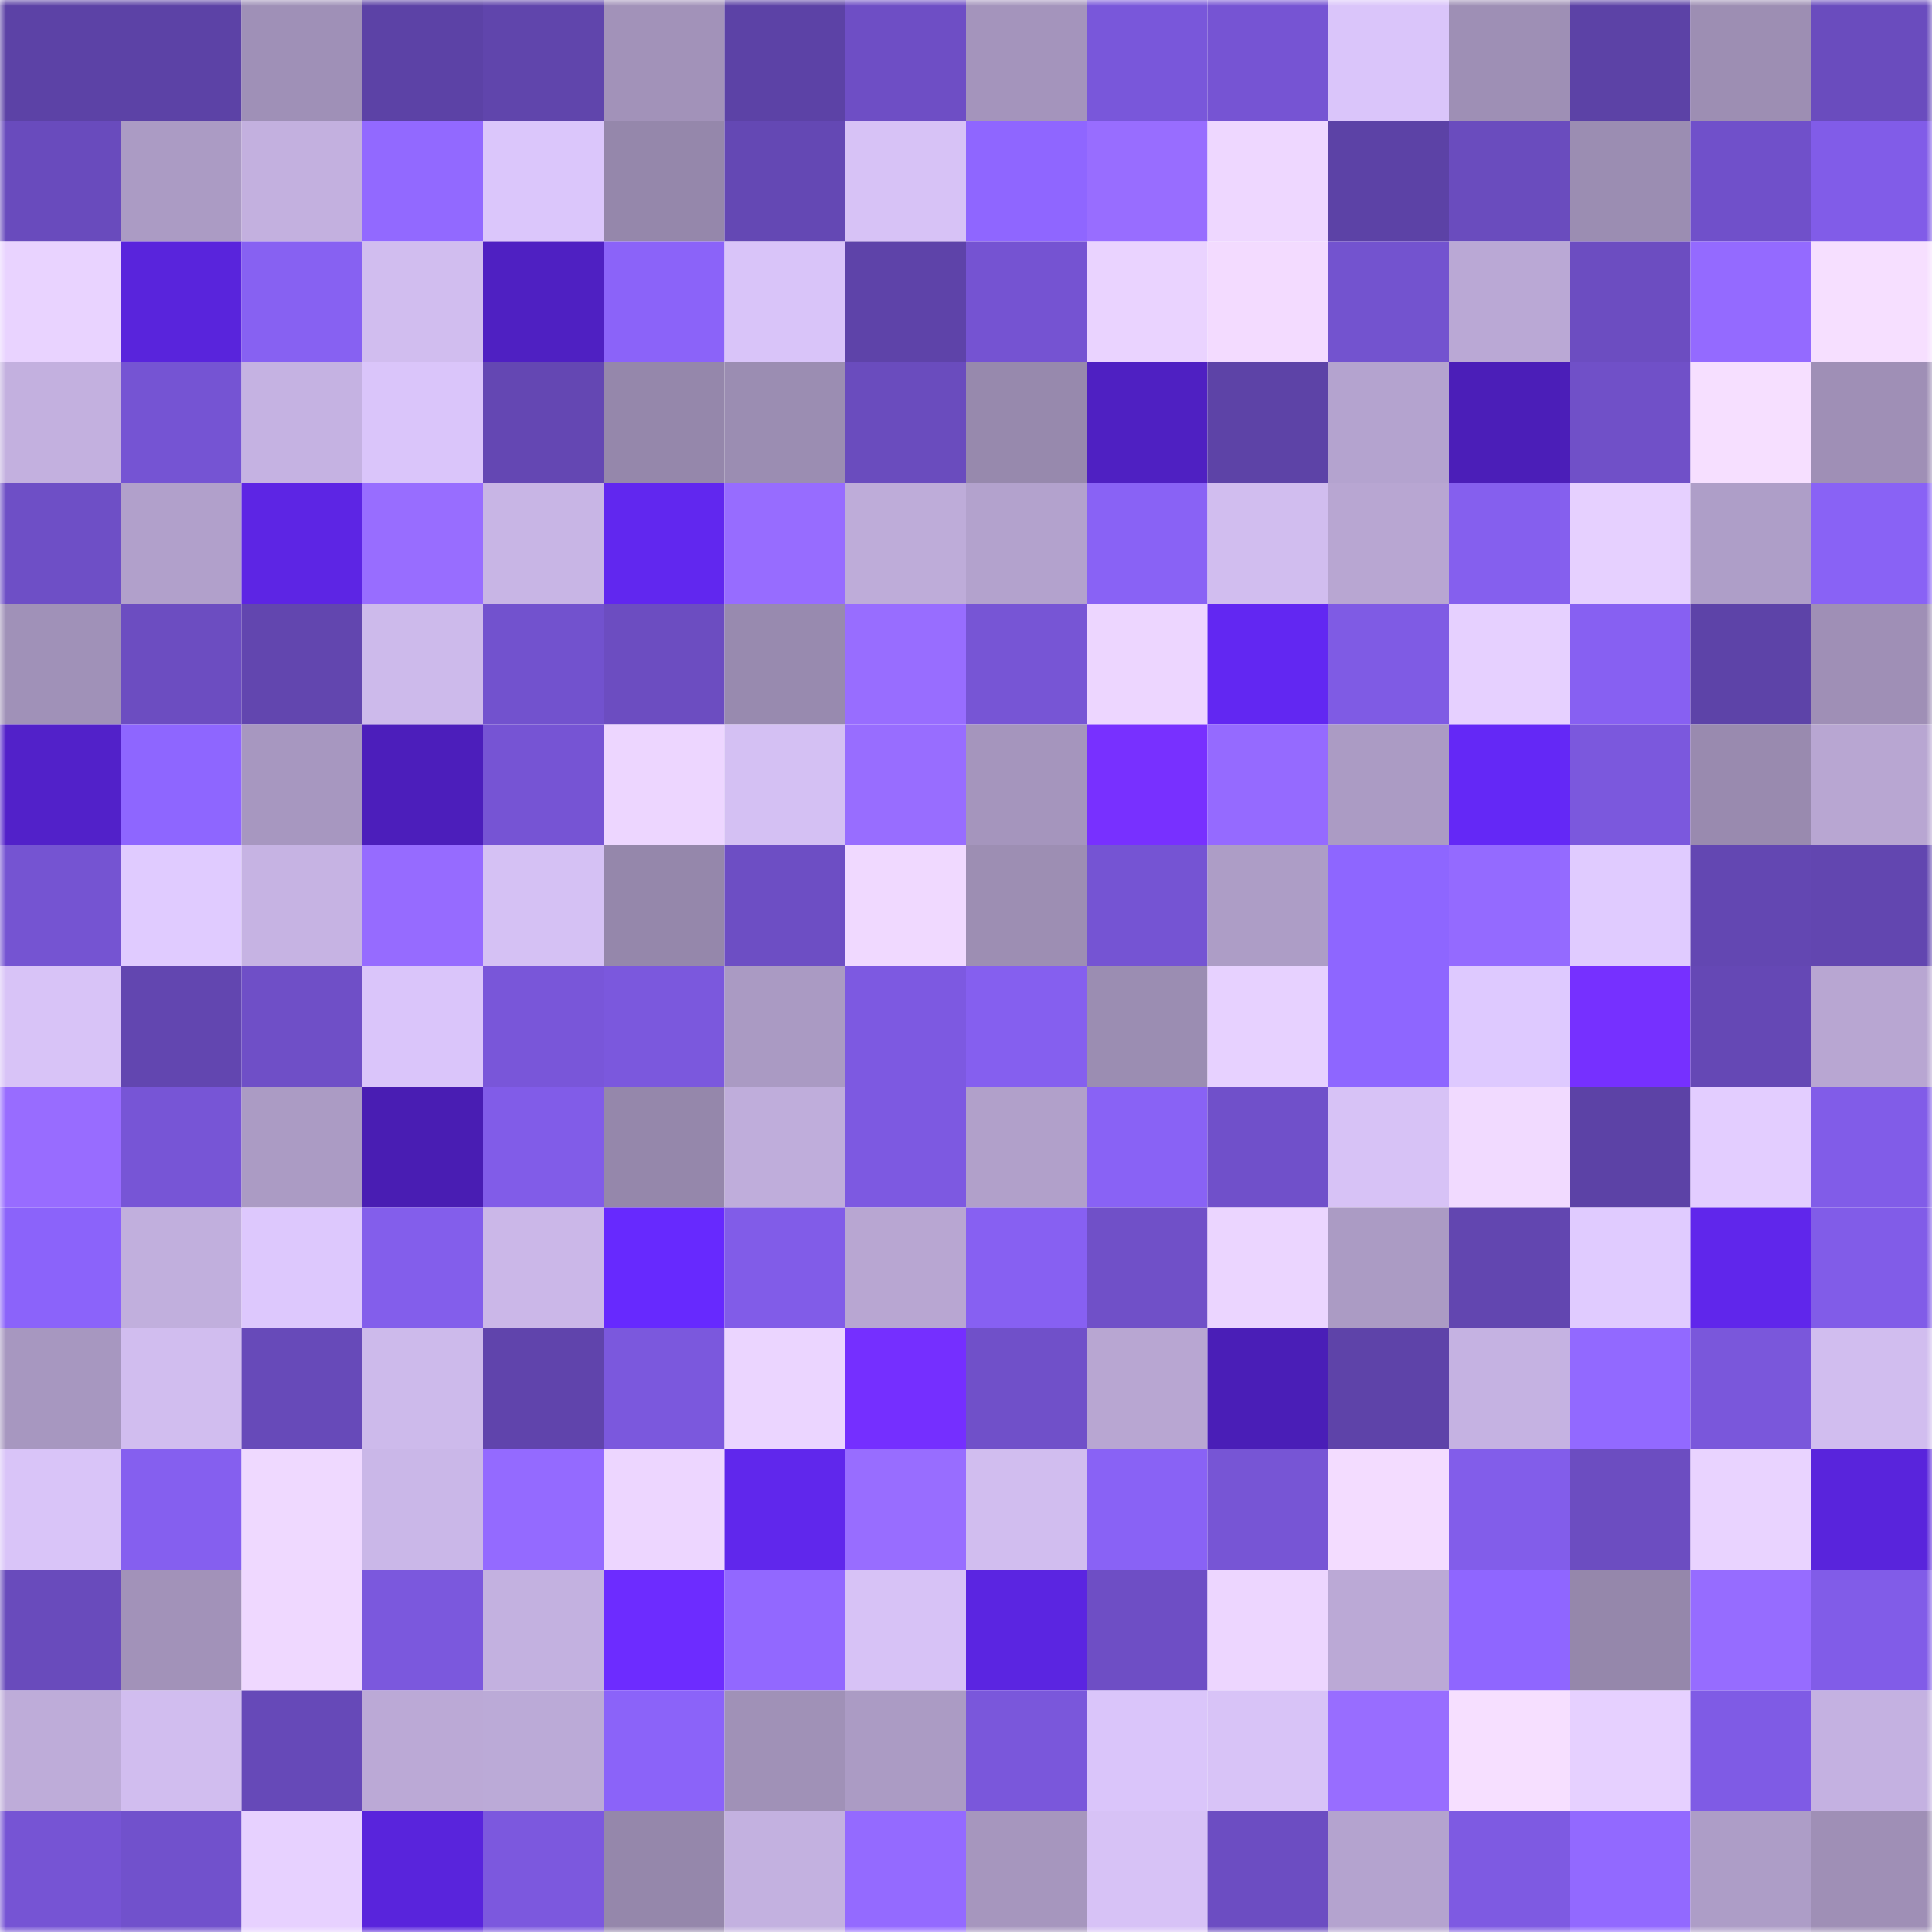 <svg viewBox="0 0 160 160" fill="none" role="img" xmlns="http://www.w3.org/2000/svg" width="240" height="240" name="linea%2Cyoli.linea.eth"><mask id="2078691356" mask-type="alpha" maskUnits="userSpaceOnUse" x="0" y="0" width="160" height="160"><rect width="160" height="160" fill="#FFFFFF"></rect></mask><g mask="url(#2078691356)"><rect x="0" y="0" width="10" height="10" fill="#5c42a6"></rect><rect x="10" y="0" width="10" height="10" fill="#5c42a6"></rect><rect x="20" y="0" width="10" height="10" fill="#9f90b7"></rect><rect x="30" y="0" width="10" height="10" fill="#5c42a6"></rect><rect x="40" y="0" width="10" height="10" fill="#6045ac"></rect><rect x="50" y="0" width="10" height="10" fill="#a292b9"></rect><rect x="60" y="0" width="10" height="10" fill="#5c42a6"></rect><rect x="70" y="0" width="10" height="10" fill="#6e4ec5"></rect><rect x="80" y="0" width="10" height="10" fill="#a494bc"></rect><rect x="90" y="0" width="10" height="10" fill="#7957da"></rect><rect x="100" y="0" width="10" height="10" fill="#7654d3"></rect><rect x="110" y="0" width="10" height="10" fill="#dac5fa"></rect><rect x="120" y="0" width="10" height="10" fill="#9e8fb5"></rect><rect x="130" y="0" width="10" height="10" fill="#5c42a6"></rect><rect x="140" y="0" width="10" height="10" fill="#9d8eb3"></rect><rect x="150" y="0" width="10" height="10" fill="#6a4cbe"></rect><rect x="0" y="10" width="10" height="10" fill="#694bbd"></rect><rect x="10" y="10" width="10" height="10" fill="#ab9bc4"></rect><rect x="20" y="10" width="10" height="10" fill="#c3b0df"></rect><rect x="30" y="10" width="10" height="10" fill="#9269ff"></rect><rect x="40" y="10" width="10" height="10" fill="#dbc6fb"></rect><rect x="50" y="10" width="10" height="10" fill="#9587ab"></rect><rect x="60" y="10" width="10" height="10" fill="#6448b4"></rect><rect x="70" y="10" width="10" height="10" fill="#d7c2f6"></rect><rect x="80" y="10" width="10" height="10" fill="#8f66ff"></rect><rect x="90" y="10" width="10" height="10" fill="#986dff"></rect><rect x="100" y="10" width="10" height="10" fill="#eed7ff"></rect><rect x="110" y="10" width="10" height="10" fill="#5c42a6"></rect><rect x="120" y="10" width="10" height="10" fill="#6a4cbe"></rect><rect x="130" y="10" width="10" height="10" fill="#9b8db2"></rect><rect x="140" y="10" width="10" height="10" fill="#7050ca"></rect><rect x="150" y="10" width="10" height="10" fill="#815ce8"></rect><rect x="0" y="20" width="10" height="10" fill="#e9d3ff"></rect><rect x="10" y="20" width="10" height="10" fill="#5924dc"></rect><rect x="20" y="20" width="10" height="10" fill="#8761f2"></rect><rect x="30" y="20" width="10" height="10" fill="#d1bdef"></rect><rect x="40" y="20" width="10" height="10" fill="#4f20c2"></rect><rect x="50" y="20" width="10" height="10" fill="#8b63f9"></rect><rect x="60" y="20" width="10" height="10" fill="#d9c4f9"></rect><rect x="70" y="20" width="10" height="10" fill="#5e43a9"></rect><rect x="80" y="20" width="10" height="10" fill="#7553d2"></rect><rect x="90" y="20" width="10" height="10" fill="#ead3ff"></rect><rect x="100" y="20" width="10" height="10" fill="#f3dbff"></rect><rect x="110" y="20" width="10" height="10" fill="#7353cf"></rect><rect x="120" y="20" width="10" height="10" fill="#baa8d5"></rect><rect x="130" y="20" width="10" height="10" fill="#6c4dc1"></rect><rect x="140" y="20" width="10" height="10" fill="#946aff"></rect><rect x="150" y="20" width="10" height="10" fill="#f6dfff"></rect><rect x="0" y="30" width="10" height="10" fill="#c3b0df"></rect><rect x="10" y="30" width="10" height="10" fill="#7554d3"></rect><rect x="20" y="30" width="10" height="10" fill="#c5b2e2"></rect><rect x="30" y="30" width="10" height="10" fill="#dac5fa"></rect><rect x="40" y="30" width="10" height="10" fill="#6447b3"></rect><rect x="50" y="30" width="10" height="10" fill="#9587ab"></rect><rect x="60" y="30" width="10" height="10" fill="#9b8db2"></rect><rect x="70" y="30" width="10" height="10" fill="#6a4cbe"></rect><rect x="80" y="30" width="10" height="10" fill="#9789ad"></rect><rect x="90" y="30" width="10" height="10" fill="#4f20c2"></rect><rect x="100" y="30" width="10" height="10" fill="#5d43a7"></rect><rect x="110" y="30" width="10" height="10" fill="#b4a3cf"></rect><rect x="120" y="30" width="10" height="10" fill="#4b1eb8"></rect><rect x="130" y="30" width="10" height="10" fill="#7050c8"></rect><rect x="140" y="30" width="10" height="10" fill="#f6dfff"></rect><rect x="150" y="30" width="10" height="10" fill="#9f8fb6"></rect><rect x="0" y="40" width="10" height="10" fill="#6e4fc6"></rect><rect x="10" y="40" width="10" height="10" fill="#b1a0cb"></rect><rect x="20" y="40" width="10" height="10" fill="#5d25e4"></rect><rect x="30" y="40" width="10" height="10" fill="#986dff"></rect><rect x="40" y="40" width="10" height="10" fill="#c8b5e5"></rect><rect x="50" y="40" width="10" height="10" fill="#6127ef"></rect><rect x="60" y="40" width="10" height="10" fill="#976cff"></rect><rect x="70" y="40" width="10" height="10" fill="#beacd9"></rect><rect x="80" y="40" width="10" height="10" fill="#b3a2cd"></rect><rect x="90" y="40" width="10" height="10" fill="#8962f5"></rect><rect x="100" y="40" width="10" height="10" fill="#d1bdef"></rect><rect x="110" y="40" width="10" height="10" fill="#b8a6d2"></rect><rect x="120" y="40" width="10" height="10" fill="#855fee"></rect><rect x="130" y="40" width="10" height="10" fill="#e6d0ff"></rect><rect x="140" y="40" width="10" height="10" fill="#ae9ec8"></rect><rect x="150" y="40" width="10" height="10" fill="#8962f5"></rect><rect x="0" y="50" width="10" height="10" fill="#a091b8"></rect><rect x="10" y="50" width="10" height="10" fill="#6c4dc1"></rect><rect x="20" y="50" width="10" height="10" fill="#6246af"></rect><rect x="30" y="50" width="10" height="10" fill="#cdbaeb"></rect><rect x="40" y="50" width="10" height="10" fill="#7252ce"></rect><rect x="50" y="50" width="10" height="10" fill="#6c4dc1"></rect><rect x="60" y="50" width="10" height="10" fill="#988aaf"></rect><rect x="70" y="50" width="10" height="10" fill="#986dff"></rect><rect x="80" y="50" width="10" height="10" fill="#7755d5"></rect><rect x="90" y="50" width="10" height="10" fill="#edd6ff"></rect><rect x="100" y="50" width="10" height="10" fill="#6227f2"></rect><rect x="110" y="50" width="10" height="10" fill="#7f5be4"></rect><rect x="120" y="50" width="10" height="10" fill="#e6d0ff"></rect><rect x="130" y="50" width="10" height="10" fill="#8760f2"></rect><rect x="140" y="50" width="10" height="10" fill="#5d43a8"></rect><rect x="150" y="50" width="10" height="10" fill="#9f8fb6"></rect><rect x="0" y="60" width="10" height="10" fill="#5221c9"></rect><rect x="10" y="60" width="10" height="10" fill="#8e66ff"></rect><rect x="20" y="60" width="10" height="10" fill="#a797c0"></rect><rect x="30" y="60" width="10" height="10" fill="#4c1ebb"></rect><rect x="40" y="60" width="10" height="10" fill="#7654d4"></rect><rect x="50" y="60" width="10" height="10" fill="#edd6ff"></rect><rect x="60" y="60" width="10" height="10" fill="#d4c0f3"></rect><rect x="70" y="60" width="10" height="10" fill="#986dff"></rect><rect x="80" y="60" width="10" height="10" fill="#a595bd"></rect><rect x="90" y="60" width="10" height="10" fill="#7830ff"></rect><rect x="100" y="60" width="10" height="10" fill="#956aff"></rect><rect x="110" y="60" width="10" height="10" fill="#ab9bc4"></rect><rect x="120" y="60" width="10" height="10" fill="#6428f6"></rect><rect x="130" y="60" width="10" height="10" fill="#7b58dd"></rect><rect x="140" y="60" width="10" height="10" fill="#998aaf"></rect><rect x="150" y="60" width="10" height="10" fill="#b8a6d2"></rect><rect x="0" y="70" width="10" height="10" fill="#7554d2"></rect><rect x="10" y="70" width="10" height="10" fill="#e0cbff"></rect><rect x="20" y="70" width="10" height="10" fill="#c6b3e3"></rect><rect x="30" y="70" width="10" height="10" fill="#966bff"></rect><rect x="40" y="70" width="10" height="10" fill="#d5c1f4"></rect><rect x="50" y="70" width="10" height="10" fill="#9587ab"></rect><rect x="60" y="70" width="10" height="10" fill="#6d4ec4"></rect><rect x="70" y="70" width="10" height="10" fill="#f0d9ff"></rect><rect x="80" y="70" width="10" height="10" fill="#9d8eb3"></rect><rect x="90" y="70" width="10" height="10" fill="#7554d3"></rect><rect x="100" y="70" width="10" height="10" fill="#ad9dc6"></rect><rect x="110" y="70" width="10" height="10" fill="#8e66ff"></rect><rect x="120" y="70" width="10" height="10" fill="#946aff"></rect><rect x="130" y="70" width="10" height="10" fill="#e0cbff"></rect><rect x="140" y="70" width="10" height="10" fill="#6347b2"></rect><rect x="150" y="70" width="10" height="10" fill="#6246b0"></rect><rect x="0" y="80" width="10" height="10" fill="#d8c3f7"></rect><rect x="10" y="80" width="10" height="10" fill="#6246b0"></rect><rect x="20" y="80" width="10" height="10" fill="#6f4fc7"></rect><rect x="30" y="80" width="10" height="10" fill="#dac5fa"></rect><rect x="40" y="80" width="10" height="10" fill="#7956d9"></rect><rect x="50" y="80" width="10" height="10" fill="#7b58dd"></rect><rect x="60" y="80" width="10" height="10" fill="#aa9ac3"></rect><rect x="70" y="80" width="10" height="10" fill="#7d59e1"></rect><rect x="80" y="80" width="10" height="10" fill="#855fef"></rect><rect x="90" y="80" width="10" height="10" fill="#9b8db2"></rect><rect x="100" y="80" width="10" height="10" fill="#e7d1ff"></rect><rect x="110" y="80" width="10" height="10" fill="#8e66ff"></rect><rect x="120" y="80" width="10" height="10" fill="#dec9ff"></rect><rect x="130" y="80" width="10" height="10" fill="#7630ff"></rect><rect x="140" y="80" width="10" height="10" fill="#6548b5"></rect><rect x="150" y="80" width="10" height="10" fill="#b8a6d2"></rect><rect x="0" y="90" width="10" height="10" fill="#986cff"></rect><rect x="10" y="90" width="10" height="10" fill="#7755d6"></rect><rect x="20" y="90" width="10" height="10" fill="#ab9bc4"></rect><rect x="30" y="90" width="10" height="10" fill="#491db3"></rect><rect x="40" y="90" width="10" height="10" fill="#815ce8"></rect><rect x="50" y="90" width="10" height="10" fill="#9587ab"></rect><rect x="60" y="90" width="10" height="10" fill="#bfaddb"></rect><rect x="70" y="90" width="10" height="10" fill="#7d59e1"></rect><rect x="80" y="90" width="10" height="10" fill="#b1a0ca"></rect><rect x="90" y="90" width="10" height="10" fill="#8962f5"></rect><rect x="100" y="90" width="10" height="10" fill="#7050ca"></rect><rect x="110" y="90" width="10" height="10" fill="#d7c2f6"></rect><rect x="120" y="90" width="10" height="10" fill="#f1daff"></rect><rect x="130" y="90" width="10" height="10" fill="#5c42a6"></rect><rect x="140" y="90" width="10" height="10" fill="#e3cdff"></rect><rect x="150" y="90" width="10" height="10" fill="#815ce8"></rect><rect x="0" y="100" width="10" height="10" fill="#8b63fa"></rect><rect x="10" y="100" width="10" height="10" fill="#c1afdd"></rect><rect x="20" y="100" width="10" height="10" fill="#ddc8fd"></rect><rect x="30" y="100" width="10" height="10" fill="#835eeb"></rect><rect x="40" y="100" width="10" height="10" fill="#cbb7e8"></rect><rect x="50" y="100" width="10" height="10" fill="#6729fe"></rect><rect x="60" y="100" width="10" height="10" fill="#815ce8"></rect><rect x="70" y="100" width="10" height="10" fill="#b8a6d2"></rect><rect x="80" y="100" width="10" height="10" fill="#8760f2"></rect><rect x="90" y="100" width="10" height="10" fill="#7050c8"></rect><rect x="100" y="100" width="10" height="10" fill="#ebd5ff"></rect><rect x="110" y="100" width="10" height="10" fill="#ab9bc4"></rect><rect x="120" y="100" width="10" height="10" fill="#6246b0"></rect><rect x="130" y="100" width="10" height="10" fill="#e0cbff"></rect><rect x="140" y="100" width="10" height="10" fill="#6026eb"></rect><rect x="150" y="100" width="10" height="10" fill="#815ce8"></rect><rect x="0" y="110" width="10" height="10" fill="#a797c0"></rect><rect x="10" y="110" width="10" height="10" fill="#d1bdef"></rect><rect x="20" y="110" width="10" height="10" fill="#674ab9"></rect><rect x="30" y="110" width="10" height="10" fill="#cdbaeb"></rect><rect x="40" y="110" width="10" height="10" fill="#6044ac"></rect><rect x="50" y="110" width="10" height="10" fill="#7b58dd"></rect><rect x="60" y="110" width="10" height="10" fill="#ebd5ff"></rect><rect x="70" y="110" width="10" height="10" fill="#752fff"></rect><rect x="80" y="110" width="10" height="10" fill="#7050c9"></rect><rect x="90" y="110" width="10" height="10" fill="#b8a6d2"></rect><rect x="100" y="110" width="10" height="10" fill="#4a1eb7"></rect><rect x="110" y="110" width="10" height="10" fill="#5e43a9"></rect><rect x="120" y="110" width="10" height="10" fill="#c5b2e2"></rect><rect x="130" y="110" width="10" height="10" fill="#9269ff"></rect><rect x="140" y="110" width="10" height="10" fill="#7a57db"></rect><rect x="150" y="110" width="10" height="10" fill="#d1bdef"></rect><rect x="0" y="120" width="10" height="10" fill="#d9c4f8"></rect><rect x="10" y="120" width="10" height="10" fill="#855fef"></rect><rect x="20" y="120" width="10" height="10" fill="#efd9ff"></rect><rect x="30" y="120" width="10" height="10" fill="#cab7e8"></rect><rect x="40" y="120" width="10" height="10" fill="#946aff"></rect><rect x="50" y="120" width="10" height="10" fill="#edd6ff"></rect><rect x="60" y="120" width="10" height="10" fill="#6027ec"></rect><rect x="70" y="120" width="10" height="10" fill="#986dff"></rect><rect x="80" y="120" width="10" height="10" fill="#d1bdef"></rect><rect x="90" y="120" width="10" height="10" fill="#8962f5"></rect><rect x="100" y="120" width="10" height="10" fill="#7755d5"></rect><rect x="110" y="120" width="10" height="10" fill="#f3dcff"></rect><rect x="120" y="120" width="10" height="10" fill="#825dea"></rect><rect x="130" y="120" width="10" height="10" fill="#6c4dc1"></rect><rect x="140" y="120" width="10" height="10" fill="#e9d3ff"></rect><rect x="150" y="120" width="10" height="10" fill="#5924dc"></rect><rect x="0" y="130" width="10" height="10" fill="#694bbc"></rect><rect x="10" y="130" width="10" height="10" fill="#a292b9"></rect><rect x="20" y="130" width="10" height="10" fill="#efd8ff"></rect><rect x="30" y="130" width="10" height="10" fill="#7b58dd"></rect><rect x="40" y="130" width="10" height="10" fill="#c3b1e0"></rect><rect x="50" y="130" width="10" height="10" fill="#6d2cff"></rect><rect x="60" y="130" width="10" height="10" fill="#9268ff"></rect><rect x="70" y="130" width="10" height="10" fill="#d7c2f6"></rect><rect x="80" y="130" width="10" height="10" fill="#5b25e1"></rect><rect x="90" y="130" width="10" height="10" fill="#6e4ec5"></rect><rect x="100" y="130" width="10" height="10" fill="#edd6ff"></rect><rect x="110" y="130" width="10" height="10" fill="#bba9d6"></rect><rect x="120" y="130" width="10" height="10" fill="#8f66ff"></rect><rect x="130" y="130" width="10" height="10" fill="#9587ab"></rect><rect x="140" y="130" width="10" height="10" fill="#966cff"></rect><rect x="150" y="130" width="10" height="10" fill="#815ce8"></rect><rect x="0" y="140" width="10" height="10" fill="#beacd9"></rect><rect x="10" y="140" width="10" height="10" fill="#d1bdef"></rect><rect x="20" y="140" width="10" height="10" fill="#6649b8"></rect><rect x="30" y="140" width="10" height="10" fill="#bba9d6"></rect><rect x="40" y="140" width="10" height="10" fill="#bbaad7"></rect><rect x="50" y="140" width="10" height="10" fill="#8b63f9"></rect><rect x="60" y="140" width="10" height="10" fill="#a091b7"></rect><rect x="70" y="140" width="10" height="10" fill="#ab9bc4"></rect><rect x="80" y="140" width="10" height="10" fill="#7a57db"></rect><rect x="90" y="140" width="10" height="10" fill="#dac5fa"></rect><rect x="100" y="140" width="10" height="10" fill="#d8c3f7"></rect><rect x="110" y="140" width="10" height="10" fill="#986dff"></rect><rect x="120" y="140" width="10" height="10" fill="#f6dfff"></rect><rect x="130" y="140" width="10" height="10" fill="#e6d0ff"></rect><rect x="140" y="140" width="10" height="10" fill="#7f5be5"></rect><rect x="150" y="140" width="10" height="10" fill="#c4b1e1"></rect><rect x="0" y="150" width="10" height="10" fill="#7654d4"></rect><rect x="10" y="150" width="10" height="10" fill="#7151cc"></rect><rect x="20" y="150" width="10" height="10" fill="#e7d1ff"></rect><rect x="30" y="150" width="10" height="10" fill="#5924dc"></rect><rect x="40" y="150" width="10" height="10" fill="#7c58de"></rect><rect x="50" y="150" width="10" height="10" fill="#9587ab"></rect><rect x="60" y="150" width="10" height="10" fill="#c3b1e0"></rect><rect x="70" y="150" width="10" height="10" fill="#946aff"></rect><rect x="80" y="150" width="10" height="10" fill="#a696be"></rect><rect x="90" y="150" width="10" height="10" fill="#d7c2f6"></rect><rect x="100" y="150" width="10" height="10" fill="#6c4dc2"></rect><rect x="110" y="150" width="10" height="10" fill="#b4a3cf"></rect><rect x="120" y="150" width="10" height="10" fill="#7e5ae2"></rect><rect x="130" y="150" width="10" height="10" fill="#9269ff"></rect><rect x="140" y="150" width="10" height="10" fill="#ad9dc7"></rect><rect x="150" y="150" width="10" height="10" fill="#9f8fb6"></rect></g></svg>